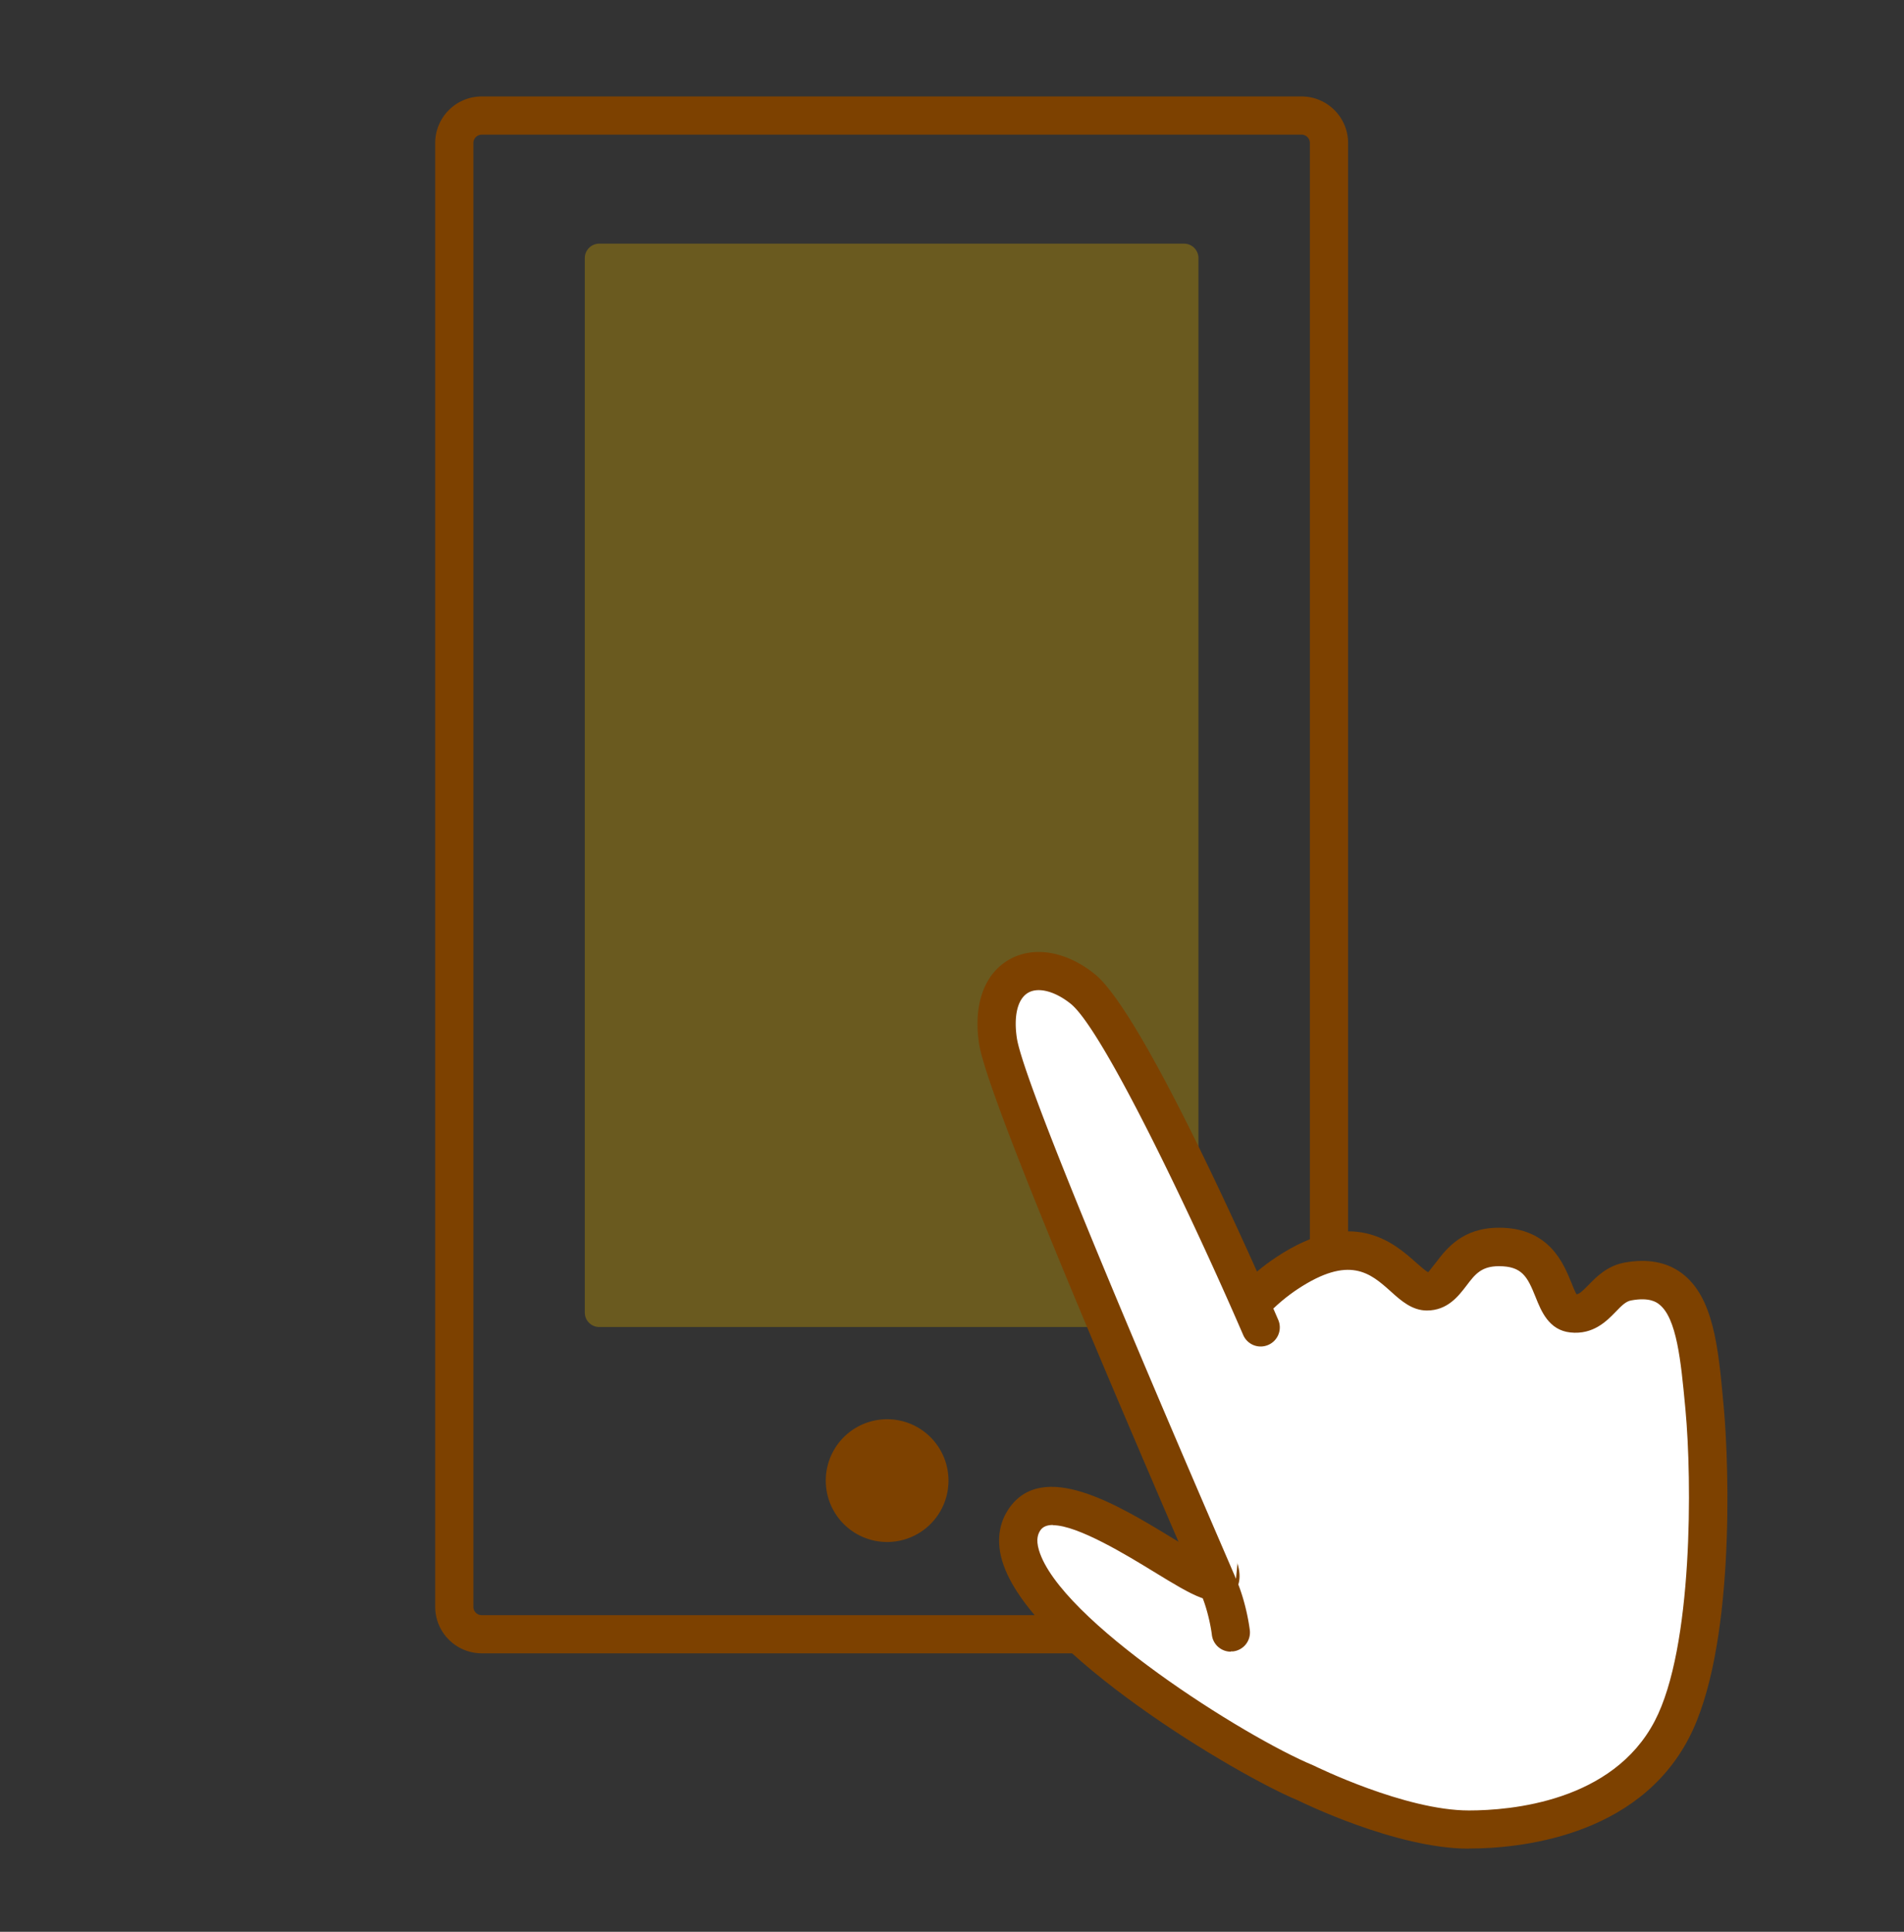 <svg width="70" height="71" fill="none" xmlns="http://www.w3.org/2000/svg"><rect width="100%" height="100%" fill="#333333" stroke="none"/><path d="M47.857 60.765H17.71c-.943 0-1.71-.767-1.71-1.71v-53.8c0-.943.767-1.71 1.71-1.71h30.142c.942 0 1.71.767 1.71 1.71v53.8c0 .943-.768 1.71-1.71 1.71h.005zM17.71 4.95a.307.307 0 00-.306.306v53.8c0 .166.135.307.306.307h30.142a.307.307 0 00.305-.306V5.255a.307.307 0 00-.305-.306H17.71z" fill="#7D4100"/><path opacity=".4" d="M44.061 48.241V9.486a.531.531 0 00-.531-.531H22.032a.531.531 0 00-.532.531v38.755c0 .294.238.532.532.532H43.53a.531.531 0 00.531-.532z" fill="#BC9302"/><path d="M32.615 56.674a2.256 2.256 0 100-4.512 2.256 2.256 0 000 4.512z" fill="#7D4100"/><path d="M54.003 67.243c-2.552 0-5.986-1.705-5.986-1.705-2.968-1.223-12.163-7.039-10.348-9.686 1.544-2.256 7.951 4.106 7.13 1.73-2.578-7.435 1.854-10.343 2.516-10.785 3.324-2.205 4.191.662 5.149.662.958 0 .918-1.63 2.647-1.63 2.246 0 1.755 2.342 2.703 2.443.947.1 1.123-1.003 2.03-1.169 2.397-.446 2.577 2.006 2.823 4.638.23 2.462.34 8.879-1.203 11.837-1.545 2.958-5.04 3.67-7.46 3.67v-.005z" fill="#fff"/><path d="M54.003 67.945c-2.682 0-6.151-1.71-6.297-1.78-2.156-.887-9.852-5.41-10.86-8.794-.27-.902-.014-1.544.241-1.92 1.254-1.83 4.026-.136 6.057 1.103.225.135.486.296.727.441-1.946-6.593 1.444-9.721 3.043-10.784 2.823-1.875 4.332-.532 5.144.19.155.136.366.326.451.356.01-.005.17-.215.291-.366.386-.506.973-1.268 2.311-1.268 1.845 0 2.372 1.313 2.658 2.015.055.136.135.336.19.431.1-.01.196-.09.441-.34.286-.296.682-.702 1.319-.823.847-.155 1.564-.025 2.12.396 1.159.873 1.334 2.738 1.515 4.708l.015.156c.215 2.306.41 8.994-1.284 12.228-1.91 3.65-6.287 4.046-8.082 4.046v.005zM38.712 56.048c-.21 0-.371.06-.462.195-.08.12-.175.32-.055.727.762 2.567 7.55 6.864 10.093 7.916.075.036 3.364 1.655 5.715 1.655 1.54 0 5.285-.32 6.834-3.289 1.414-2.702 1.369-8.88 1.128-11.446l-.015-.16c-.15-1.58-.3-3.22-.963-3.716-.085-.065-.346-.26-1.018-.135-.19.035-.34.18-.566.416-.331.341-.827.852-1.67.762-.792-.085-1.072-.787-1.278-1.303-.3-.747-.496-1.133-1.349-1.133-.647 0-.877.3-1.193.717-.296.386-.697.912-1.454.912-.541 0-.948-.356-1.334-.707-.742-.662-1.509-1.344-3.424-.075-1.394.928-4.397 3.745-2.24 9.967.2.577.13 1.008-.212 1.284-.606.49-1.353.035-2.837-.873-.968-.592-2.788-1.705-3.7-1.705v-.01z" fill="#7D4100"/><path d="M45.25 59.998s-.09-.857-.452-1.69c-1.7-3.945-7.811-18.018-8.117-20.069-.366-2.481 1.444-3.249 3.119-1.9 1.794 1.449 6.537 12.434 6.537 12.434" fill="#fff"/><path d="M45.25 60.705a.7.7 0 01-.697-.627s-.09-.767-.396-1.489l-.341-.792C40.31 49.68 36.26 40.134 35.993 38.35c-.21-1.434.19-2.558 1.113-3.084.898-.511 2.101-.306 3.144.537 1.875 1.514 6.252 11.561 6.743 12.704a.7.7 0 01-.366.923.699.699 0 01-.922-.366c-1.81-4.187-5.13-11.19-6.338-12.169-.571-.46-1.188-.626-1.564-.41-.386.22-.541.837-.42 1.659.27 1.835 5.88 14.83 7.72 19.097l.341.792c.396.922.501 1.855.506 1.89a.7.7 0 01-.621.772h-.075l-.006.01z" fill="#7D4100"/></svg>